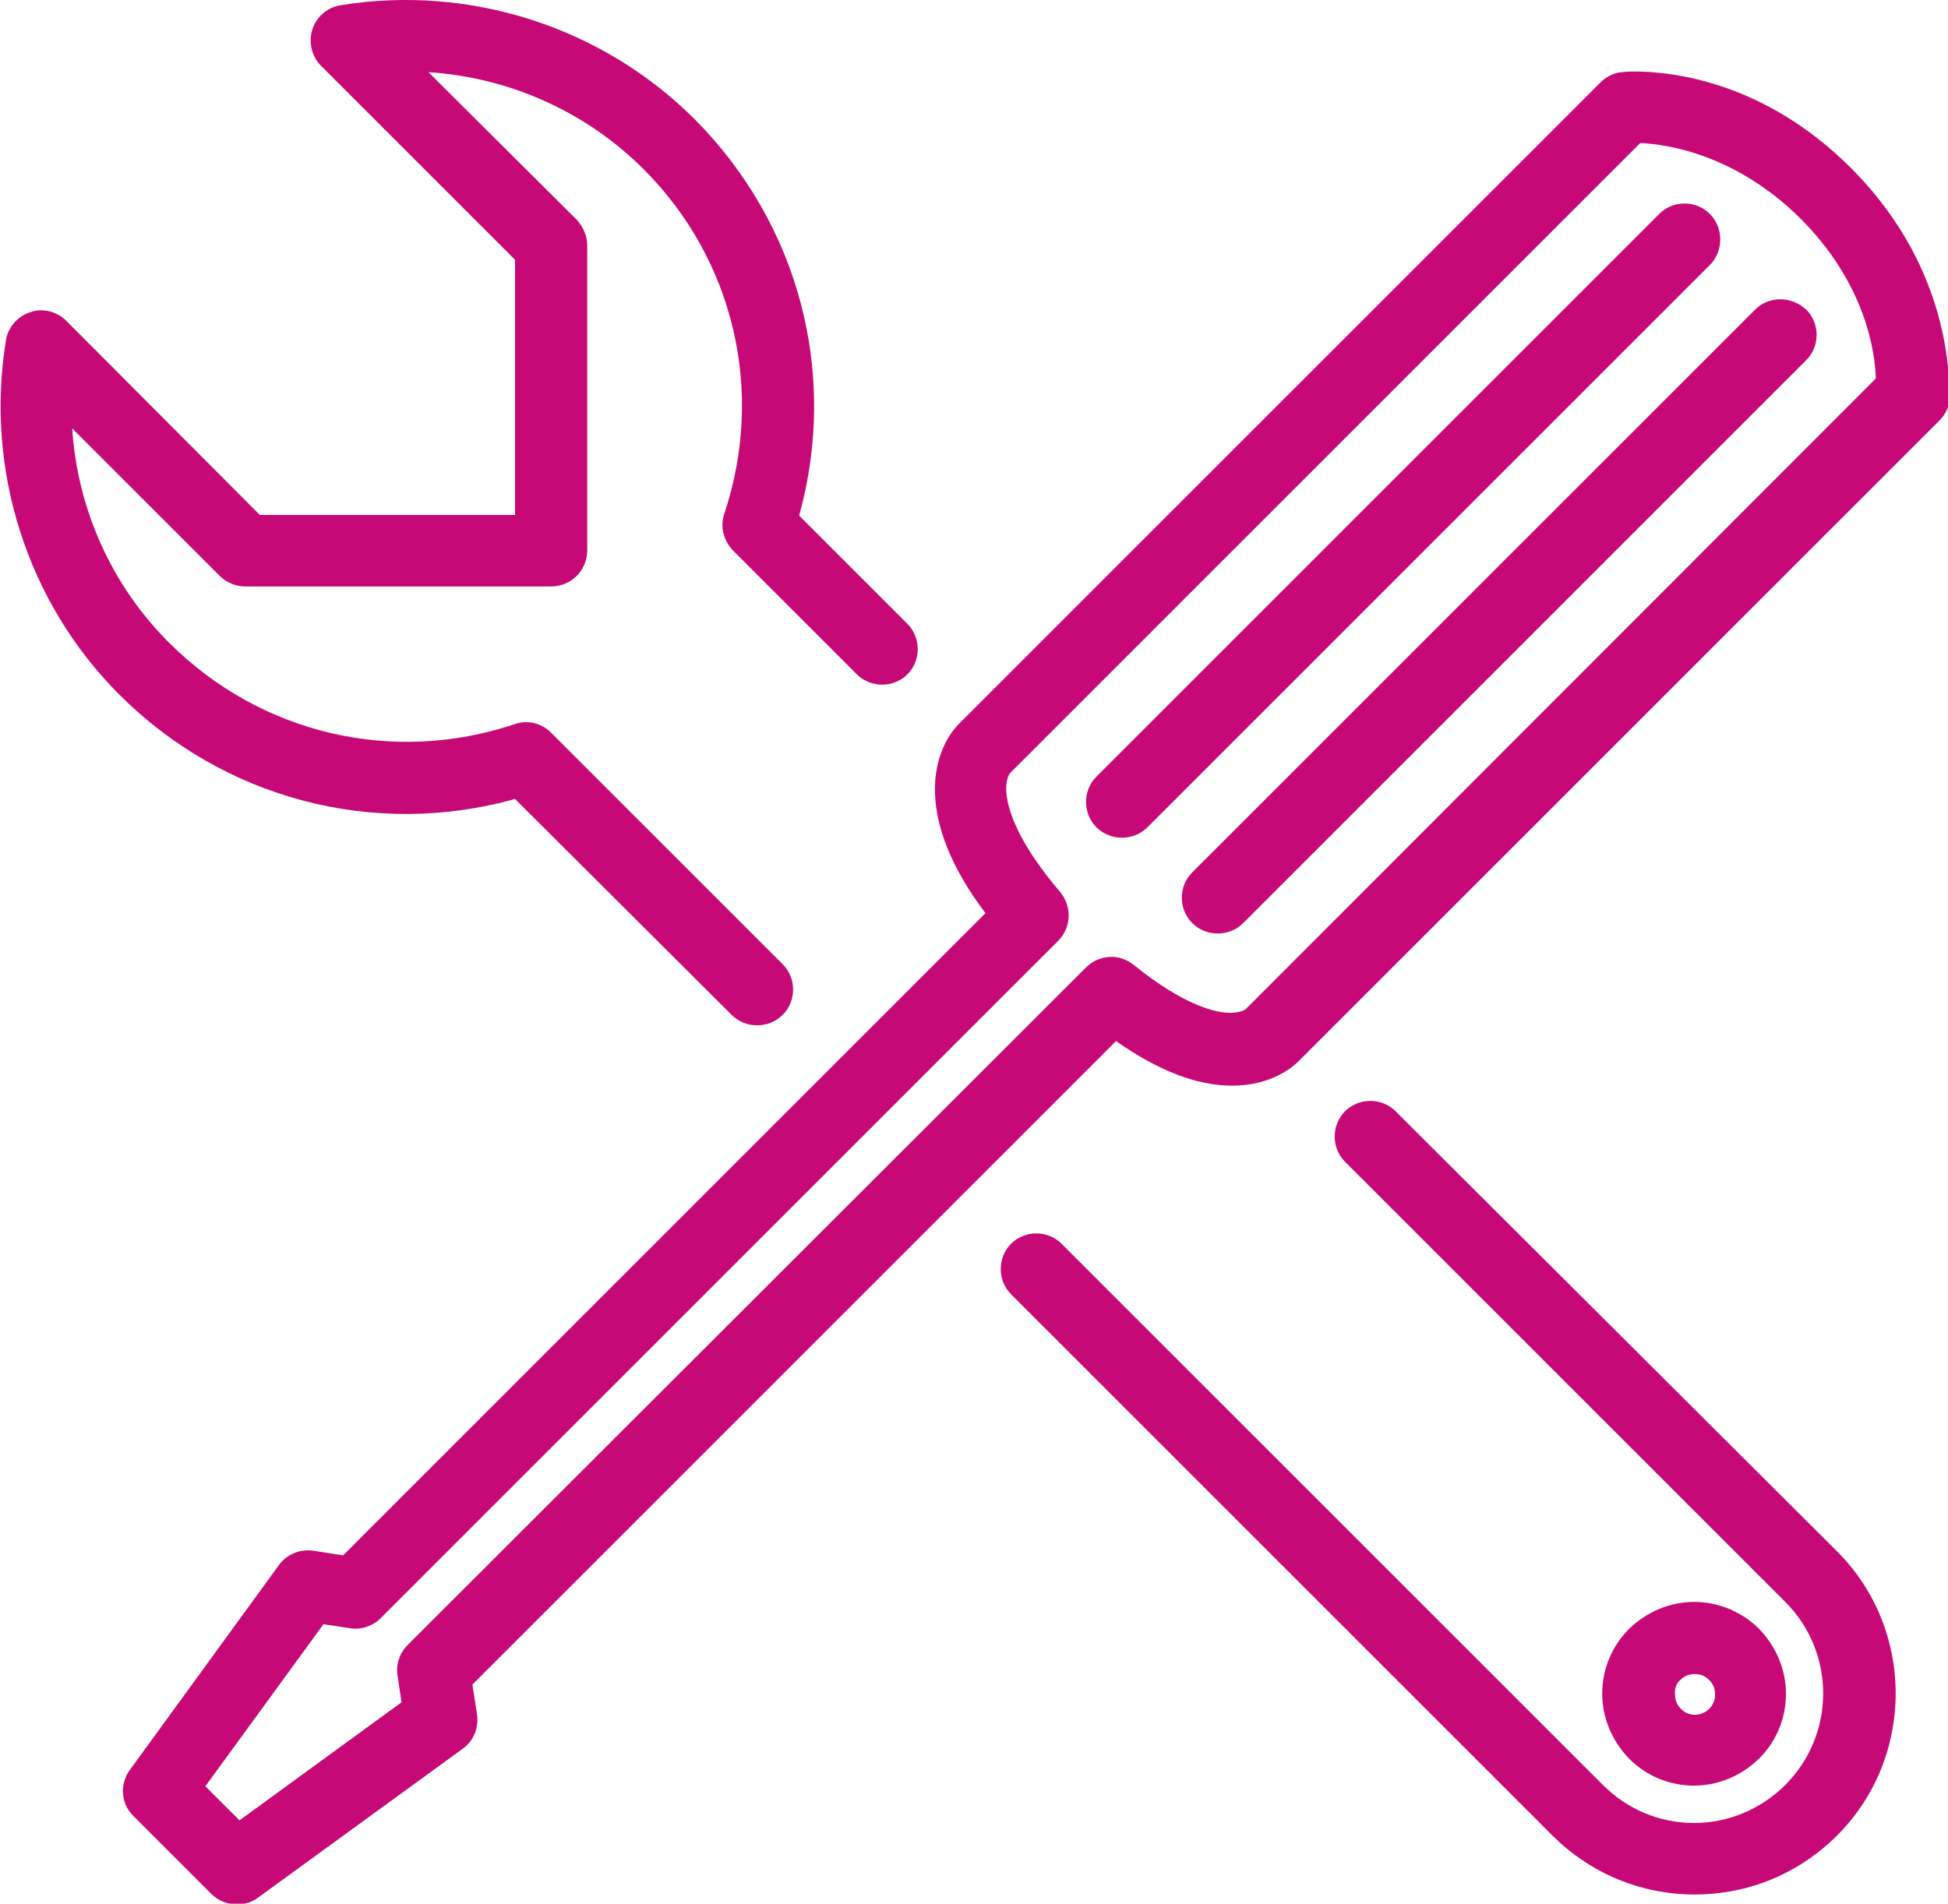 <?xml version="1.0" encoding="utf-8"?>
<!-- Generator: Adobe Illustrator 25.4.1, SVG Export Plug-In . SVG Version: 6.00 Build 0)  -->
<svg version="1.1" id="Layer_1" xmlns="http://www.w3.org/2000/svg" xmlns:xlink="http://www.w3.org/1999/xlink" x="0px" y="0px"
	 viewBox="0 0 296.9 290.2" style="enable-background:new 0 0 296.9 290.2;" xml:space="preserve">
<style type="text/css">
	.st0{fill:#C60976;}
</style>
<g>
	<path class="st0" d="M212.7,169.4c-2.1-2.1-5.6-2.1-7.7,0c-2.1,2.1-2.1,5.6,0,7.7l67.1,67.1c7.7,7.7,7.7,20.2,0,27.9
		c-3.7,3.7-8.7,5.8-13.9,5.8c-5.3,0-10.2-2.1-13.9-5.8l-82.5-82.5c-2.1-2.1-5.6-2.1-7.7,0c-2.1,2.1-2.1,5.6,0,7.7l82.5,82.5
		c5.8,5.8,13.5,9,21.7,9c8.2,0,15.9-3.2,21.7-9c11.9-11.9,11.9-31.4,0-43.3L212.7,169.4z"/>
	<path class="st0" d="M78.5,121.8l33,32.9c1.1,1.1,2.5,1.6,3.9,1.6c1.4,0,2.8-0.5,3.9-1.6c2.1-2.1,2.1-5.6,0-7.7l-35.3-35.3
		c-1.5-1.5-3.6-2-5.6-1.3c-18.5,6.2-38.6,1.5-52.5-12.3C17,89.3,11.8,77.6,11,65.3l22.5,22.5c1,1,2.4,1.6,3.9,1.6H84
		c3,0,5.5-2.4,5.5-5.5V37.4c0-1.4-0.6-2.8-1.6-3.9L65.3,11c12.3,0.8,24,6,32.8,14.8c13.8,13.8,18.5,33.9,12.3,52.5
		c-0.7,2-0.1,4.1,1.3,5.6l18.9,18.9c2.1,2.1,5.6,2.1,7.7,0c2.1-2.1,2.1-5.6,0-7.7l-16.5-16.5c6-21.6,0-44.4-15.9-60.4
		C91.8,4.1,71.6-2.4,51.9,0.8c-2,0.3-3.7,1.8-4.3,3.7c-0.6,1.9-0.1,4.1,1.3,5.5l29.6,29.6v38.9H39.6L10.1,48.9
		c-1.4-1.4-3.6-2-5.5-1.3c-1.9,0.6-3.4,2.3-3.7,4.3c-3.2,19.7,3.2,39.9,17.3,54C34.1,121.8,57,127.8,78.5,121.8z"/>
	<path class="st0" d="M282.1,25.6c-13.3-13.3-27.5-14.7-33-14.7c-1.1,0-1.7,0.1-1.9,0.1c-1.3,0.1-2.4,0.7-3.3,1.6l-97.7,97.7
		c-0.9,0.9-3.6,4-3.7,9.7c-0.1,5.7,2.4,12.2,7.7,19.2l-97.9,97.9l-4.5-0.7c-2-0.3-4.1,0.5-5.3,2.2l-22.7,31.2
		c-1.6,2.2-1.4,5.2,0.6,7.1l11.8,11.8c1.1,1.1,2.5,1.6,3.9,1.6c1.1,0,2.3-0.3,3.2-1l31.2-22.7c1.7-1.2,2.5-3.2,2.2-5.3l-0.7-4.5
		l98.1-98.1c6.4,4.5,12.3,6.8,17.7,6.8c0,0,0,0,0,0c5.9,0,9.2-2.8,10.1-3.7l97.7-97.7c0.9-0.9,1.5-2.1,1.6-3.3
		C296.9,59.8,298.4,41.9,282.1,25.6z M189.8,153.9c-0.2,0.1-0.9,0.5-2.3,0.5h0c-2.1,0-6.9-1-14.7-7.3c-2.2-1.8-5.3-1.6-7.3,0.4
		L62.1,250.8c-1.2,1.2-1.8,3-1.5,4.7l0.6,4l-24.7,18l-5.2-5.2l18-24.7l4,0.6c1.7,0.3,3.5-0.3,4.7-1.5l103.3-103.3
		c2-2,2.1-5.2,0.3-7.4c-9.3-10.9-8.7-16.7-7.7-18.1l96.1-96.1c4.1,0.2,14.5,1.7,24.4,11.5c9.9,9.9,11.4,20.3,11.5,24.4L189.8,153.9z
		"/>
	<path class="st0" d="M260.6,32.6c-2.1-2.1-5.6-2.1-7.7,0l-85.8,85.8c-2.1,2.1-2.1,5.6,0,7.7c1.1,1.1,2.5,1.6,3.9,1.6
		c1.4,0,2.8-0.5,3.9-1.6l85.8-85.8C262.7,38.2,262.7,34.7,260.6,32.6z"/>
	<path class="st0" d="M267.5,47.2L181.7,133c-2.1,2.1-2.1,5.6,0,7.7c1.1,1.1,2.5,1.6,3.9,1.6c1.4,0,2.8-0.5,3.9-1.6l85.8-85.8
		c2.1-2.1,2.1-5.6,0-7.7C273,45.1,269.6,45.1,267.5,47.2z"/>
	<path class="st0" d="M258.2,272.2c3.7,0,7.2-1.5,9.9-4.1c2.6-2.6,4.1-6.1,4.1-9.9c0-3.7-1.5-7.2-4.1-9.9c-2.6-2.6-6.2-4.1-9.9-4.1
		c-3.7,0-7.2,1.5-9.9,4.1c-2.6,2.6-4.1,6.1-4.1,9.9c0,3.7,1.5,7.2,4.1,9.9C251,270.8,254.5,272.2,258.2,272.2z M256.1,256.1
		c0.6-0.6,1.3-0.9,2.2-0.9s1.6,0.3,2.2,0.9c0.6,0.6,0.9,1.3,0.9,2.2s-0.3,1.6-0.9,2.2c-1.2,1.2-3.2,1.2-4.3,0
		c-0.6-0.6-0.9-1.3-0.9-2.2C255.2,257.4,255.5,256.6,256.1,256.1z"/>
</g>
</svg>
